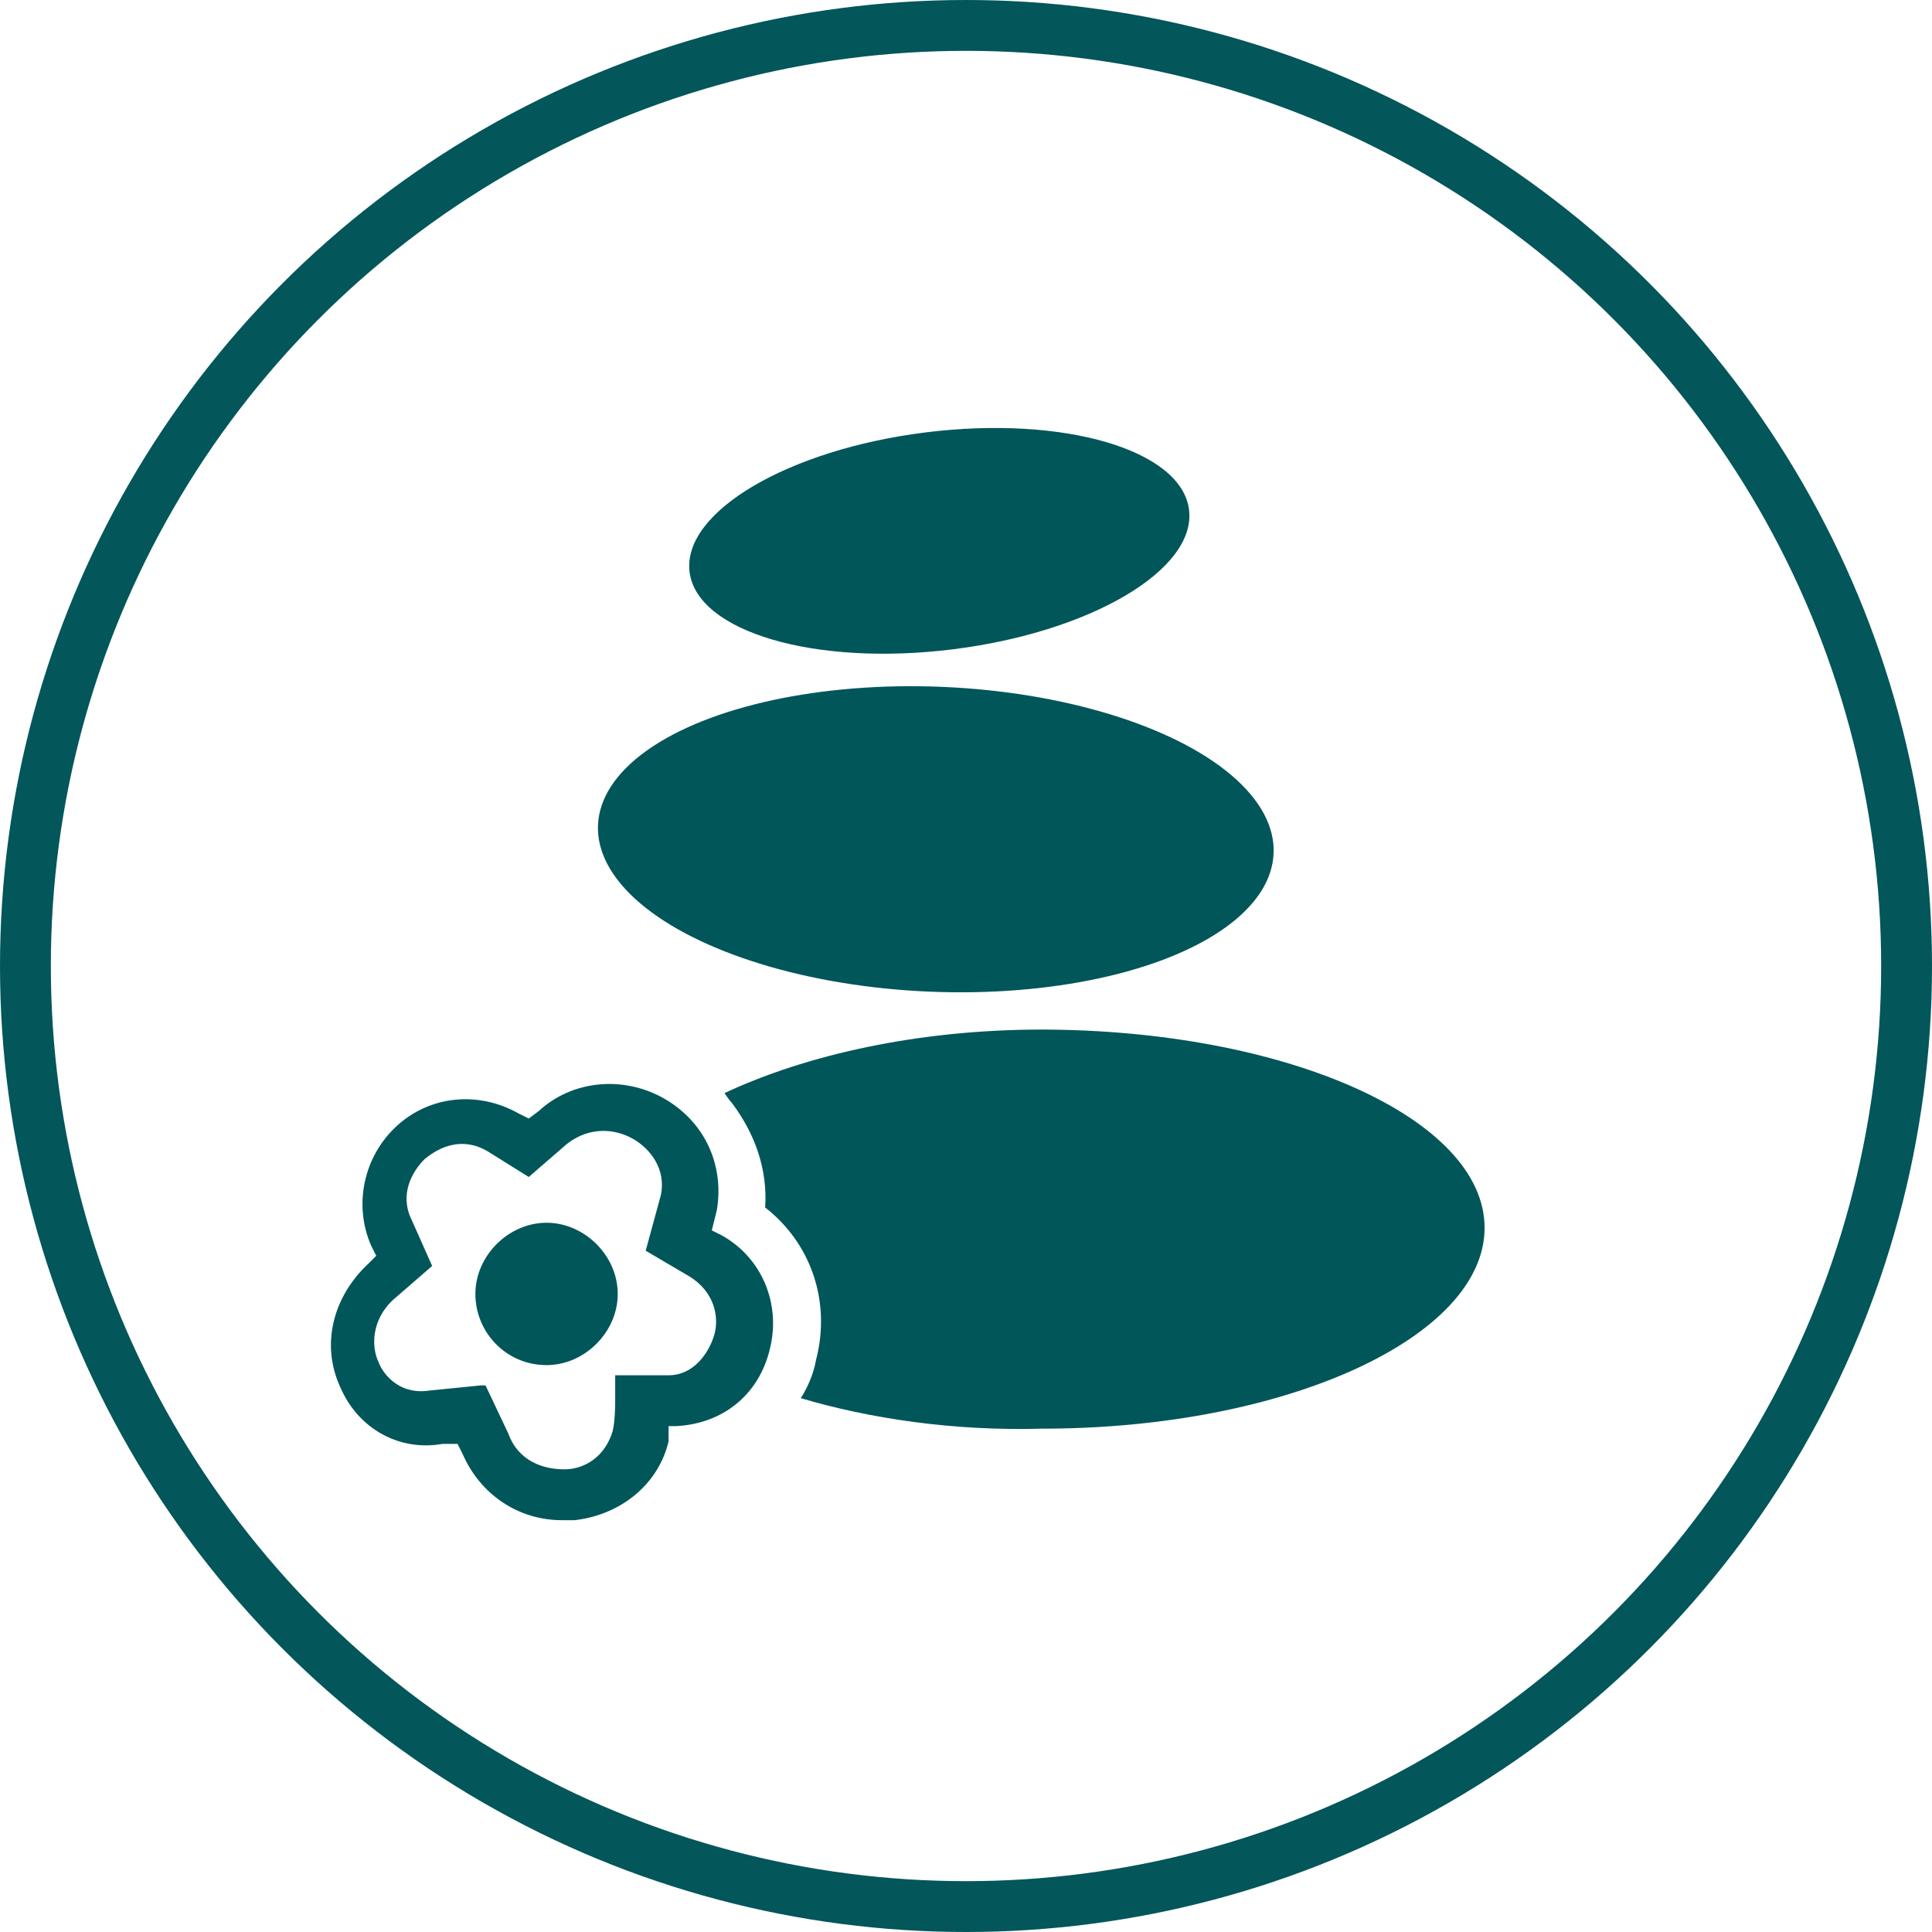 <?xml version="1.0" encoding="UTF-8"?>
<svg id="Layer_1" data-name="Layer 1" xmlns="http://www.w3.org/2000/svg" version="1.1" viewBox="0 0 76 76">
  <defs>
    <style>
      .cls-1 {
        fill: none;
        stroke: #03565a;
        stroke-width: 2px;
      }

      .cls-2 {
        fill: #01565a;
        stroke-width: 0px;
      }
    </style>
  </defs>
  <g id="Group_91" data-name="Group 91">
    <g id="Ellipse_5" data-name="Ellipse 5">
      <circle class="cls-1" cx="38" cy="38" r="37"/>
    </g>
  </g>
  <ellipse class="cls-2" cx="36.8" cy="33" rx="6" ry="13.3" transform="translate(2.3 68.4) rotate(-87.6)"/>
  <ellipse class="cls-2" cx="36.9" cy="21.3" rx="9.9" ry="4.3" transform="translate(-2.3 4.7) rotate(-7.1)"/>
  <path class="cls-2" d="M22.1,59.8c-1.7,0-3.2-1-3.9-2.6l-.2-.4h-.6c-1.7.3-3.3-.6-4-2.2-.8-1.7-.3-3.6,1.1-4.9l.3-.3-.2-.4c-.7-1.6-.3-3.5,1-4.7,1.3-1.2,3.2-1.4,4.8-.5l.4.2.4-.3c1.3-1.2,3.3-1.4,4.9-.5s2.4,2.6,2.1,4.4l-.2.8.4.2c1.6.9,2.3,2.7,1.9,4.4-.4,1.8-1.8,3-3.7,3.1h-.3c0,.2,0,.6,0,.6-.4,1.7-1.9,2.9-3.7,3.1h-.5ZM19.1,54.5l.9,1.9c.4,1.1,1.4,1.4,2.2,1.4s1.6-.5,1.9-1.5c.1-.4.1-1.1.1-1.2v-1s2.1,0,2.1,0c1,0,1.6-.9,1.8-1.6.2-.7,0-1.7-1-2.3l-1.7-1,.6-2.2c.2-1-.4-1.8-1.1-2.2s-1.7-.5-2.6.2l-1.5,1.3-1.6-1c-1-.6-1.9-.2-2.5.3-.5.5-1,1.4-.5,2.4l.8,1.8-1.5,1.3c-.9.8-.9,1.9-.6,2.5.1.3.7,1.3,2,1.1l2-.2h.2Z"/>
  <path class="cls-2" d="M21.5,53.7c-1.6,0-2.8-1.3-2.8-2.8s1.3-2.8,2.8-2.8,2.8,1.3,2.8,2.8-1.3,2.8-2.8,2.8Z"/>
  <path class="cls-2" d="M41,40.5c-4.9,0-9.3,1-12.5,2.5,0,0,.2.3.3.4.9,1.2,1.4,2.6,1.3,4.1,1.8,1.4,2.6,3.7,2,6-.1.6-.4,1.2-.6,1.5,2.7.8,6,1.3,9.5,1.2,9.6,0,17.4-3.6,17.4-7.9s-7.8-7.8-17.5-7.8h0Z"/>
</svg>